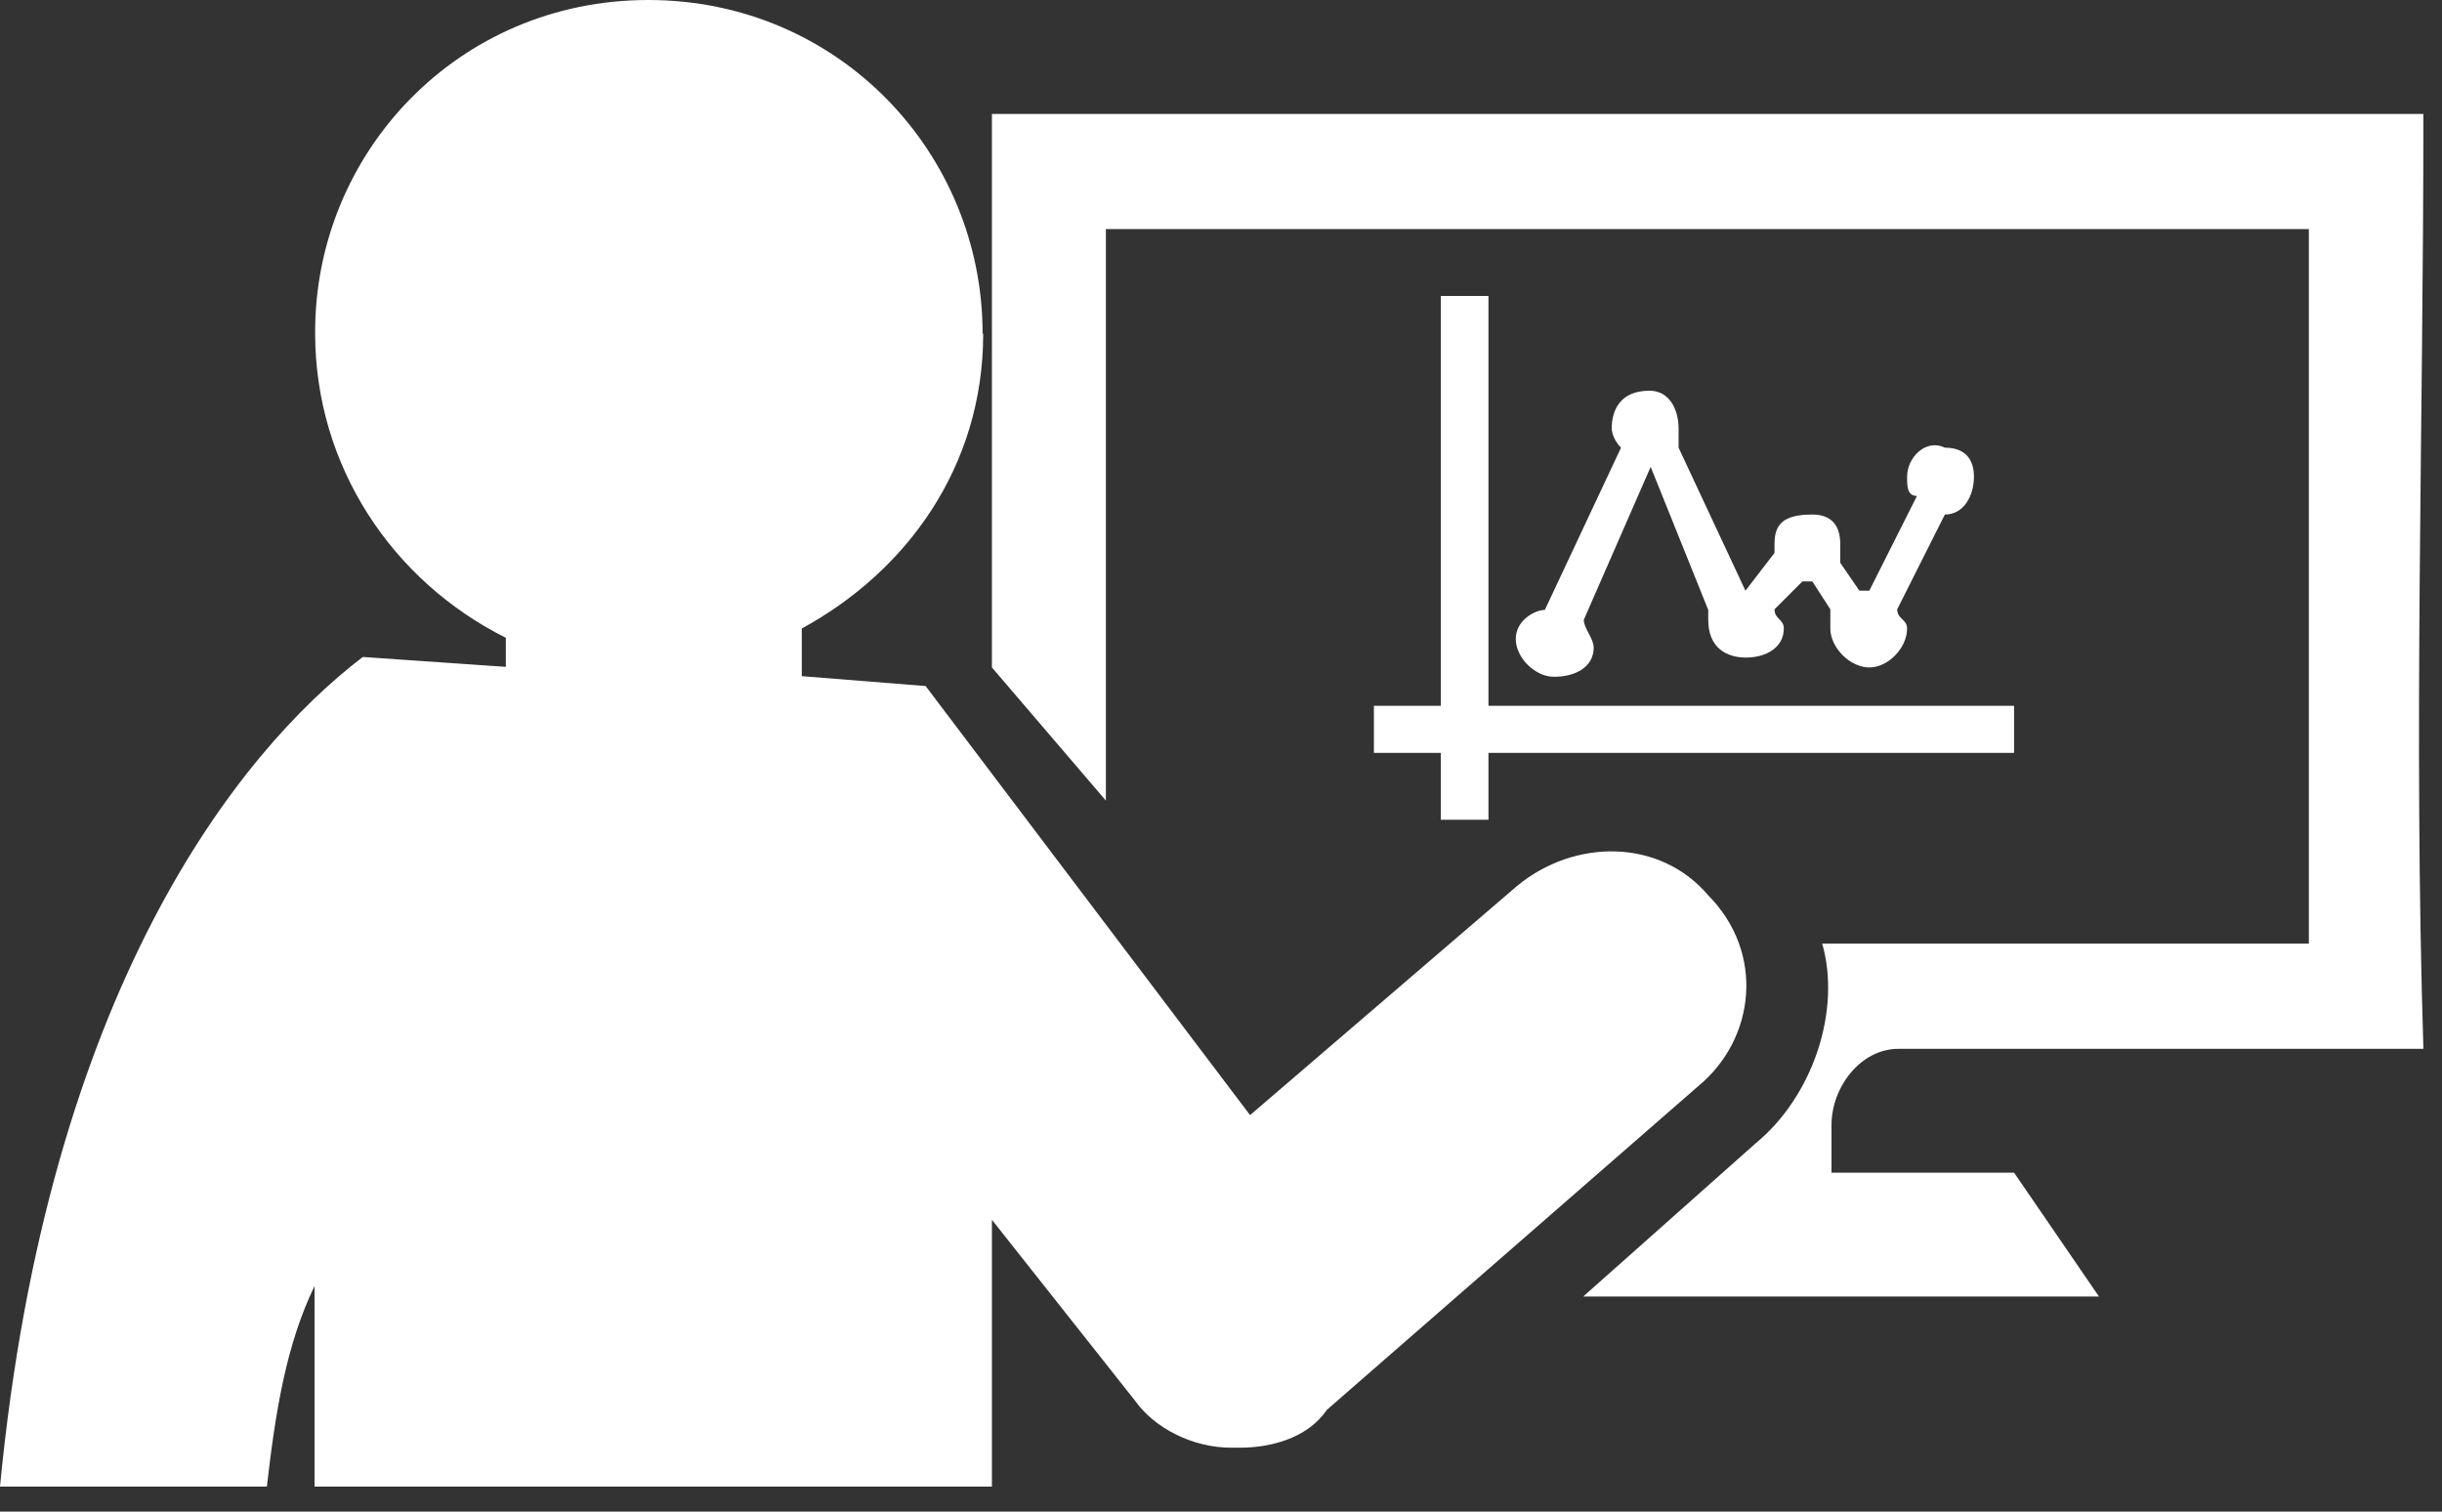 <svg width="42" height="26" viewBox="0 0 42 26" fill="none" xmlns="http://www.w3.org/2000/svg">
<rect x="0" y="0" width="42" height="26" fill="#333333" stroke="none"/>
<g clip-path="url(#clip0_6840_2653)">
<path fill-rule="evenodd" clip-rule="evenodd" d="M41.68 18.03C41.51 12.62 41.68 7.37 41.68 1.96H17.06V11.48L19.02 13.77V3.94H39.71V16.23H31.34C31.67 17.38 31.18 18.86 30.19 19.67L27.23 22.3H36.1L34.64 20.17H31.5V19.35C31.5 18.7 32 18.04 32.65 18.04H41.69L41.68 18.03ZM26.74 11.64C27.08 11.64 27.41 11.48 27.41 11.14C27.41 10.98 27.24 10.81 27.24 10.66L28.39 8.03L29.38 10.49V10.66C29.38 11.14 29.69 11.31 30.03 11.31C30.37 11.31 30.68 11.14 30.68 10.81C30.68 10.65 30.52 10.65 30.52 10.48L31 10H31.17L31.48 10.48V10.81C31.48 11.14 31.82 11.48 32.15 11.48C32.48 11.48 32.8 11.14 32.8 10.81C32.8 10.65 32.63 10.65 32.63 10.48L33.45 8.85C33.78 8.85 33.95 8.52 33.95 8.2C33.95 7.88 33.78 7.7 33.45 7.7C33.12 7.54 32.8 7.87 32.8 8.2C32.8 8.36 32.8 8.53 32.97 8.53L32.15 10.16H31.98L31.65 9.68V9.35C31.65 9.02 31.48 8.85 31.17 8.85C30.67 8.85 30.52 9.02 30.52 9.35V9.51L30.02 10.16L28.87 7.7V7.37C28.87 7.04 28.71 6.72 28.37 6.72C27.87 6.72 27.72 7.05 27.72 7.37C27.72 7.37 27.72 7.54 27.88 7.7L26.57 10.49C26.41 10.49 26.07 10.66 26.07 10.99C26.07 11.32 26.41 11.64 26.72 11.64H26.74ZM24.78 5.09V12.14H23.63V12.95H24.78V14.1H25.6V12.95H34.64V12.14H25.6V5.09H24.78ZM16.91 5.74C16.91 8.03 15.59 9.83 13.79 10.81V11.63L15.92 11.8L21.5 19.18L26.09 15.24C27.08 14.42 28.55 14.42 29.38 15.4C30.36 16.39 30.19 17.87 29.21 18.68L22.82 24.25C22.48 24.75 21.83 24.9 21.33 24.9H21.17C20.52 24.9 19.86 24.57 19.52 24.09L17.06 20.98V25.57H5.41V22.12C4.93 23.11 4.74 24.25 4.59 25.57H0C0.82 17.04 4.09 12.94 6.24 11.3L8.7 11.47V10.97C6.74 9.99 5.42 8.01 5.42 5.73C5.41 2.63 7.88 0 11.15 0C14.42 0 16.9 2.63 16.9 5.74H16.91Z" fill="white"/>
</g>
<defs>
<clipPath id="clip0_6840_2653">
<rect width="41.68" height="25.58" fill="white"/>
</clipPath>
</defs>
</svg>

